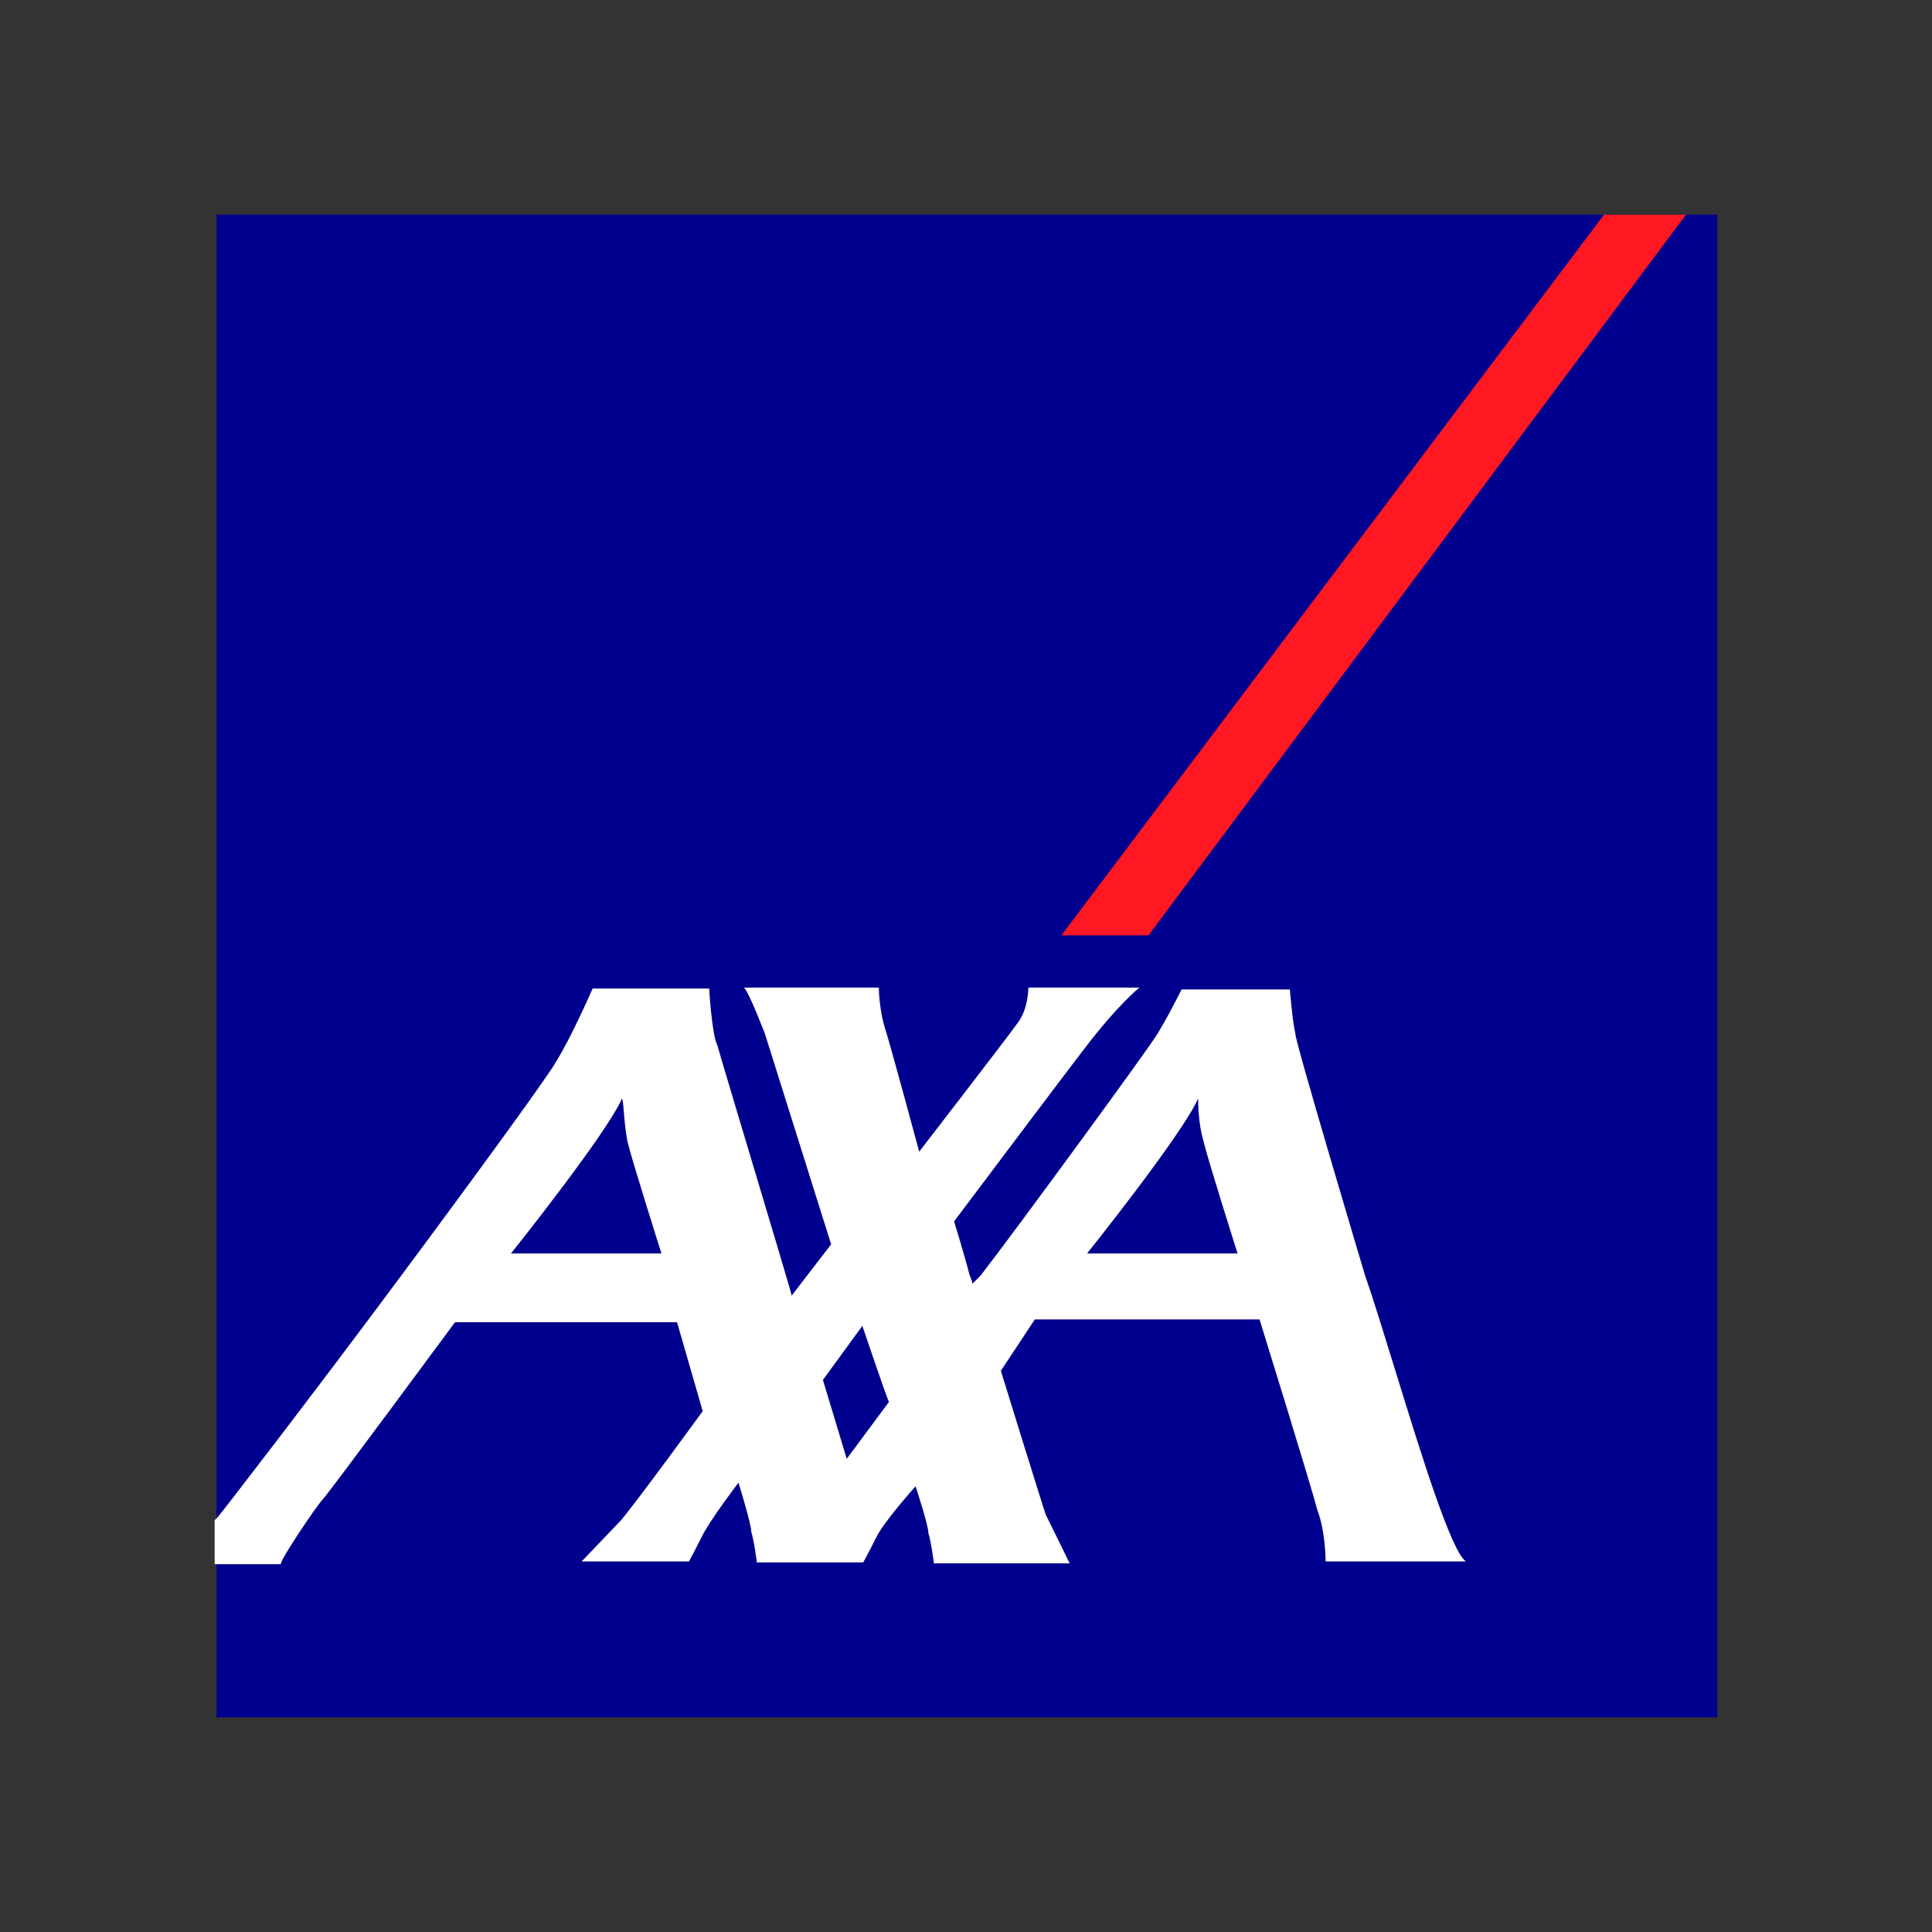 <svg width="72" height="72" viewBox="0 0 72 72" fill="none" xmlns="http://www.w3.org/2000/svg">
<rect x="0" y="0" width="72" height="72" fill="#333333" stroke="none"/>
<path d="M8.068 8H64V64H8.068V8Z" fill="#00008F"/>
<path fill-rule="evenodd" clip-rule="evenodd" d="M51.979 51.01C51.56 49.65 51.171 48.388 50.872 47.532C50.872 47.532 48.205 38.615 48.273 38.513C48.171 38.103 48.068 36.873 48.068 36.873H44.034C43.727 37.488 43.453 38 43.145 38.513C42.872 38.991 37.744 45.995 36.547 47.532L36.239 47.84C36.239 47.84 36.239 47.737 36.137 47.532C35.966 46.849 35.556 45.517 35.556 45.517C35.556 45.517 39.897 39.743 40.376 39.128C41.675 37.42 42.462 36.805 42.462 36.805H38.325C38.325 36.805 38.325 37.624 37.914 38.137C37.709 38.444 34.256 42.92 34.256 42.92C34.256 42.92 33.162 38.855 32.957 38.239C32.752 37.522 32.752 36.805 32.752 36.805H27.727C27.932 37.01 28.513 38.547 28.513 38.547L30.974 46.371L29.504 48.284C29.504 48.227 28.693 45.521 27.948 43.035C27.343 41.015 26.781 39.141 26.735 38.957C26.53 38.581 26.427 36.839 26.427 36.839H22.085C22.085 36.839 21.299 38.65 20.718 39.572C20.513 39.982 17.778 43.74 14.906 47.601C11.658 51.974 8.205 56.45 8.103 56.552L8 56.654V58.294H10.461C10.461 58.089 11.829 56.074 12.034 55.869C12.239 55.664 16.957 49.275 16.957 49.275H25.231L26.188 52.589C26.188 52.589 23.829 55.834 23.145 56.654L21.675 58.192H25.675C25.675 58.192 25.846 57.884 26.154 57.269C26.427 56.689 27.521 55.254 27.521 55.254C27.521 55.254 28 56.791 28 57.099C28.103 57.406 28.205 58.226 28.205 58.226H32.171C32.171 58.226 32.342 57.919 32.65 57.304C32.923 56.723 34.12 55.39 34.12 55.39C34.12 55.39 34.598 56.825 34.598 57.133C34.701 57.44 34.803 58.26 34.803 58.26H39.863L38.974 56.45C38.872 56.176 37.299 51.086 37.299 51.086L38.564 49.172H46.94C46.94 49.172 48.889 55.459 49.094 56.279C49.402 57.064 49.402 58.192 49.402 58.192H54.633C54.083 57.834 52.95 54.16 51.979 51.01ZM40.513 46.712C40.513 46.712 44.068 42.271 44.65 40.938C44.65 41.041 44.65 41.861 44.855 42.544C45.026 43.262 46.12 46.712 46.12 46.712H40.513ZM23.18 40.938C22.598 42.271 19.043 46.712 19.043 46.712H24.65C24.65 46.712 23.555 43.262 23.385 42.544C23.311 42.178 23.277 41.773 23.251 41.46C23.228 41.189 23.211 40.986 23.18 40.938ZM33.128 52.247L31.555 54.365L30.667 51.427L32.137 49.411C32.137 49.411 33.026 52.042 33.128 52.247Z" fill="white"/>
<path d="M59.777 8L39.556 34.857H42.803L62.831 8H59.777Z" fill="#FF1721"/>
</svg>
